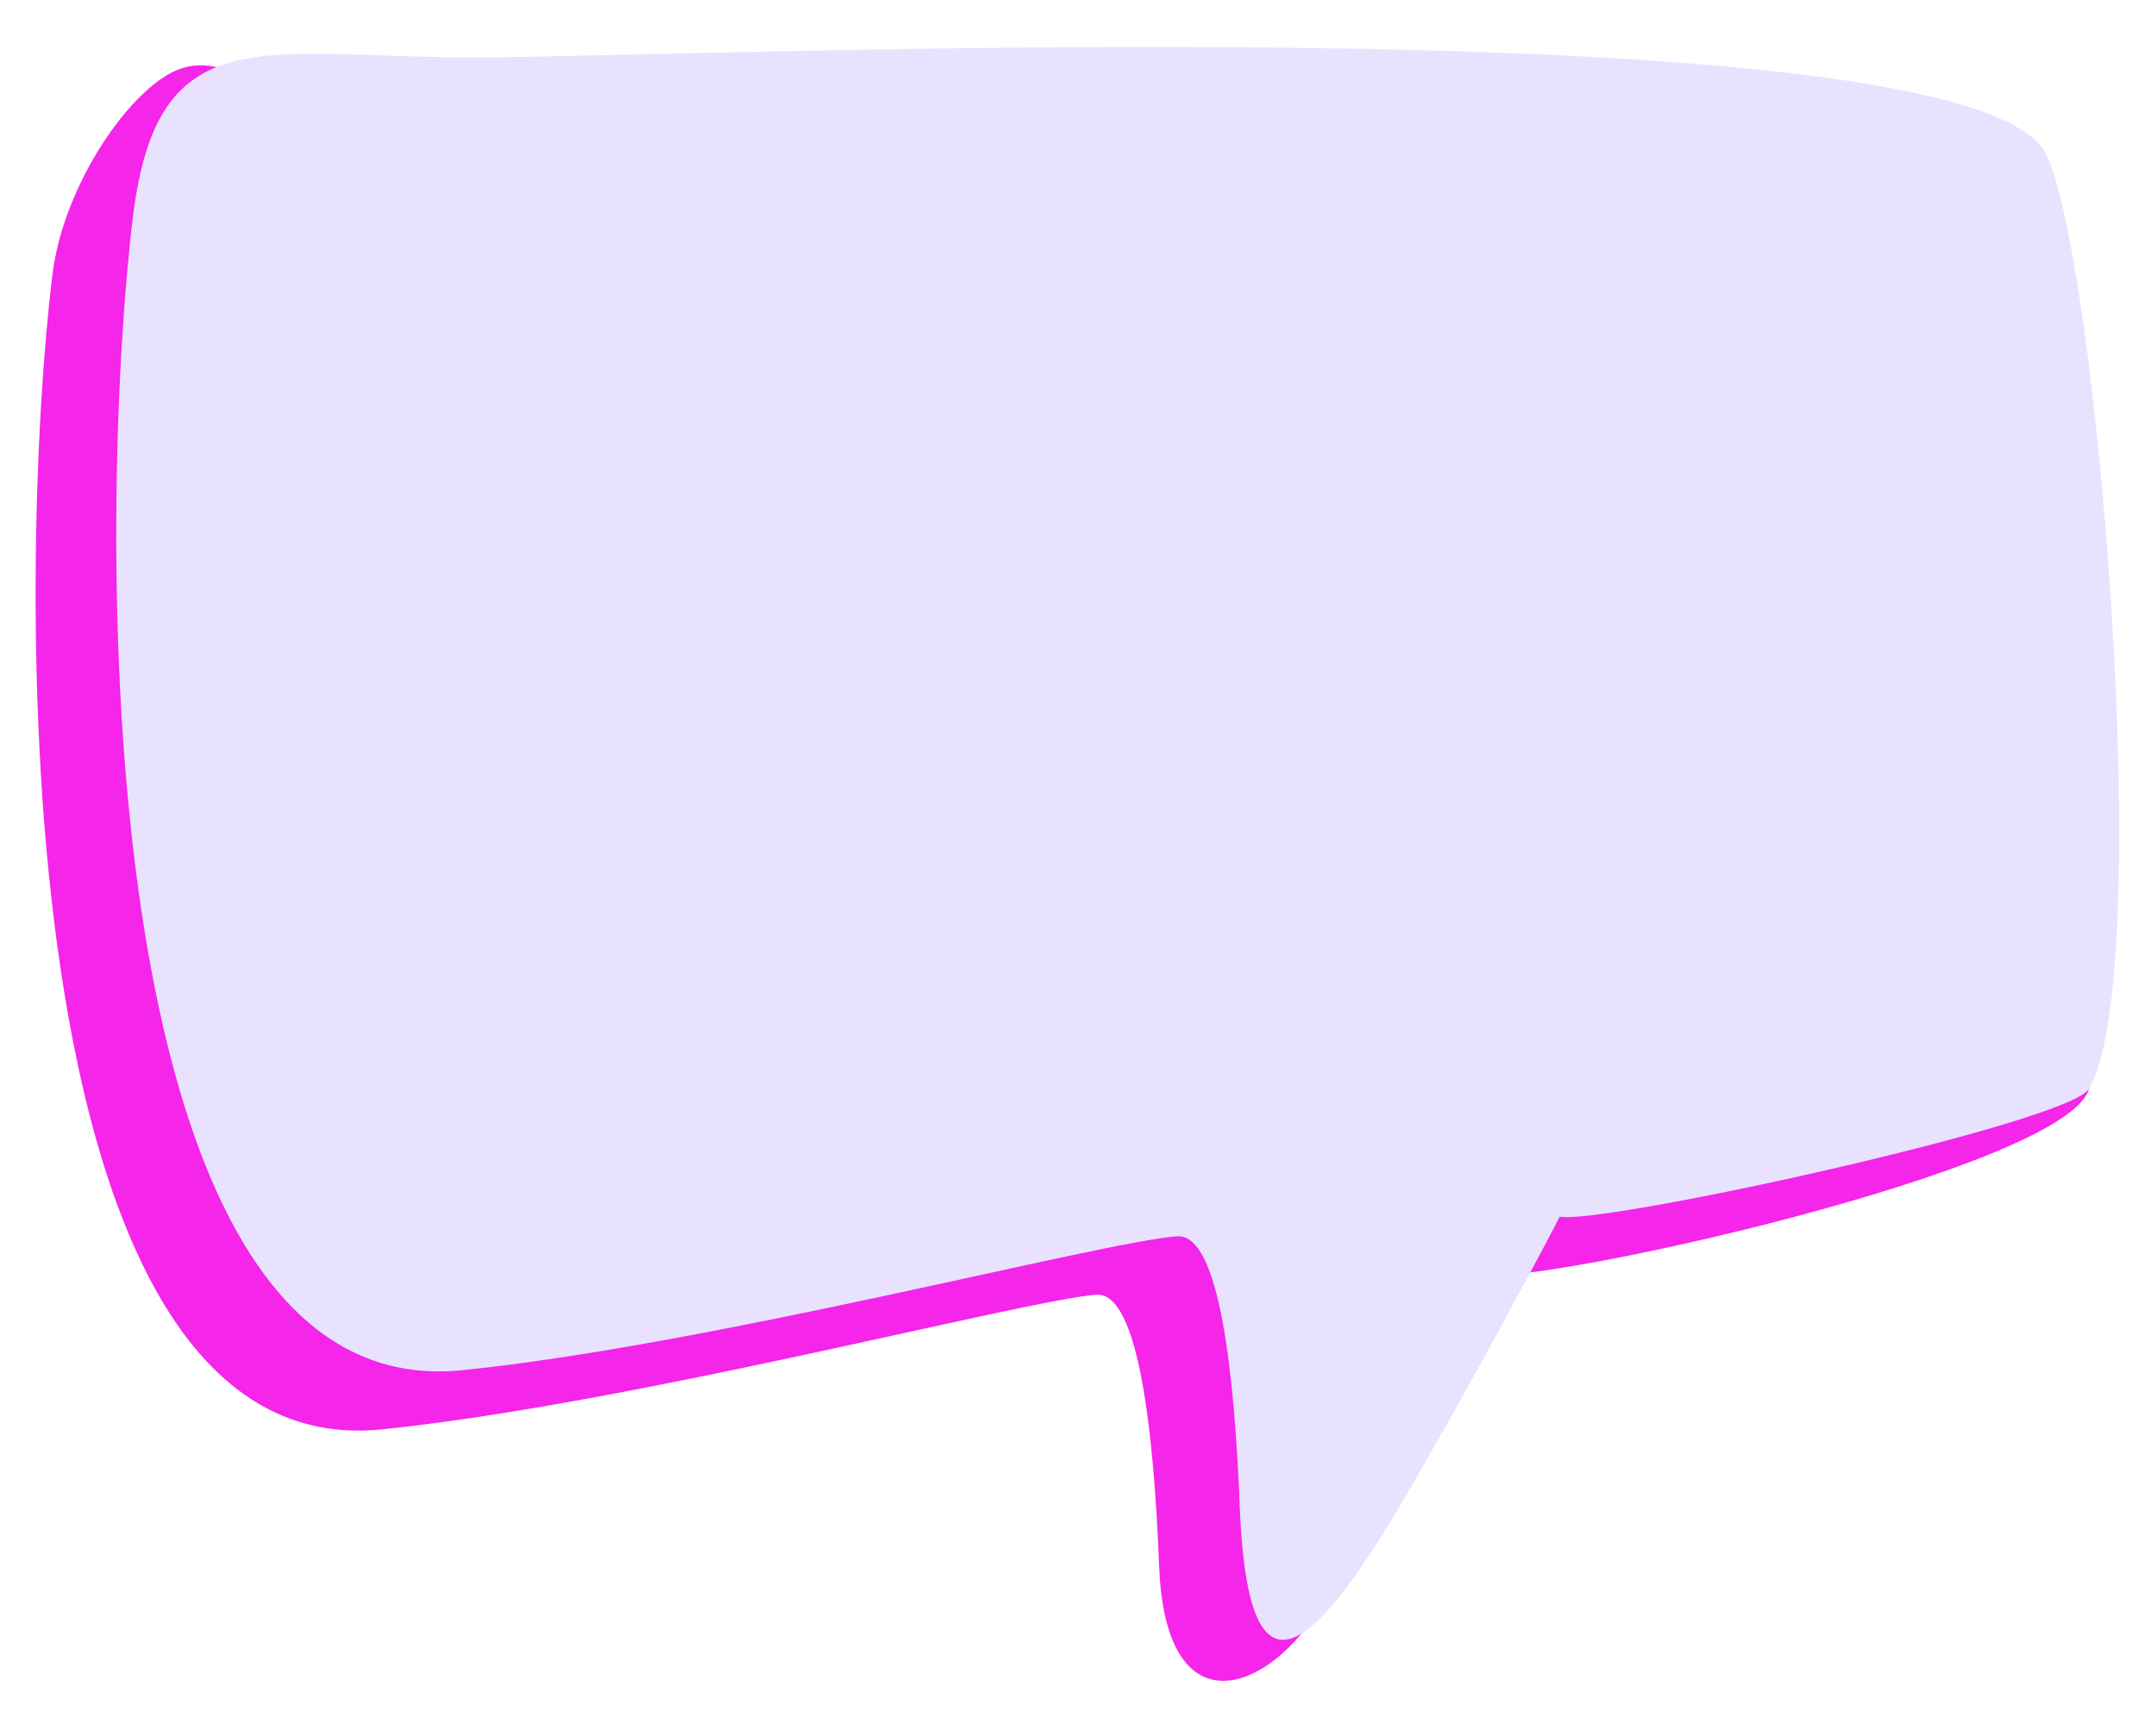 <?xml version="1.0" encoding="UTF-8" standalone="no"?><svg xmlns="http://www.w3.org/2000/svg" xmlns:xlink="http://www.w3.org/1999/xlink" data-name="Layer 1" fill="#000000" height="1539.7" preserveAspectRatio="xMidYMid meet" version="1" viewBox="530.8 722.9 1939.5 1539.7" width="1939.5" zoomAndPan="magnify"><g id="change1_1"><path d="M1517.14,1887.47c-67.14,5.4-416.76,98-642.89,121.17C530.8,2044.14,547,1221.43,577.88,970.6c10-82.58,71-169,113.45-185.23,50.17-19.29,89.53,42.45,193.72,42.45,190.63,0,1345.21-52.48,1413.9,87.21,43.22,88,154.36,630.54,111.14,787.21-20.07,71.78-498.57,178.28-548.73,167.48,0,.77-70.23,134.29-140.46,255.46-23.15,38.59-1.54,45.53-19.29,67.14-50.17,60.2-123.48,70.23-128.12-61.74-4.63-115.77-17.75-245.43-56.34-243.11Z" fill="#f525ea" fill-rule="evenodd"/></g><g id="change2_1"><path d="M1589.69,1835c-67.15,4.63-416.76,97.24-642.89,120.4-343.44,35.5-327.23-787.22-296.36-1038C672.81,736.75,767,774.57,957.6,774.57s1345.21-51.71,1413.9,87.21c46.31,94.16,98.79,737,38.59,840.47-18.52,30.87-438.37,122.71-476.19,115,0,.77-70.23,134.29-140.46,254.69-86.44,146.64-140.46,186-147.41,5.4-4.63-115.77-17.75-245.43-56.34-242.34Z" fill="#e8e2ff" fill-rule="evenodd"/></g></svg>